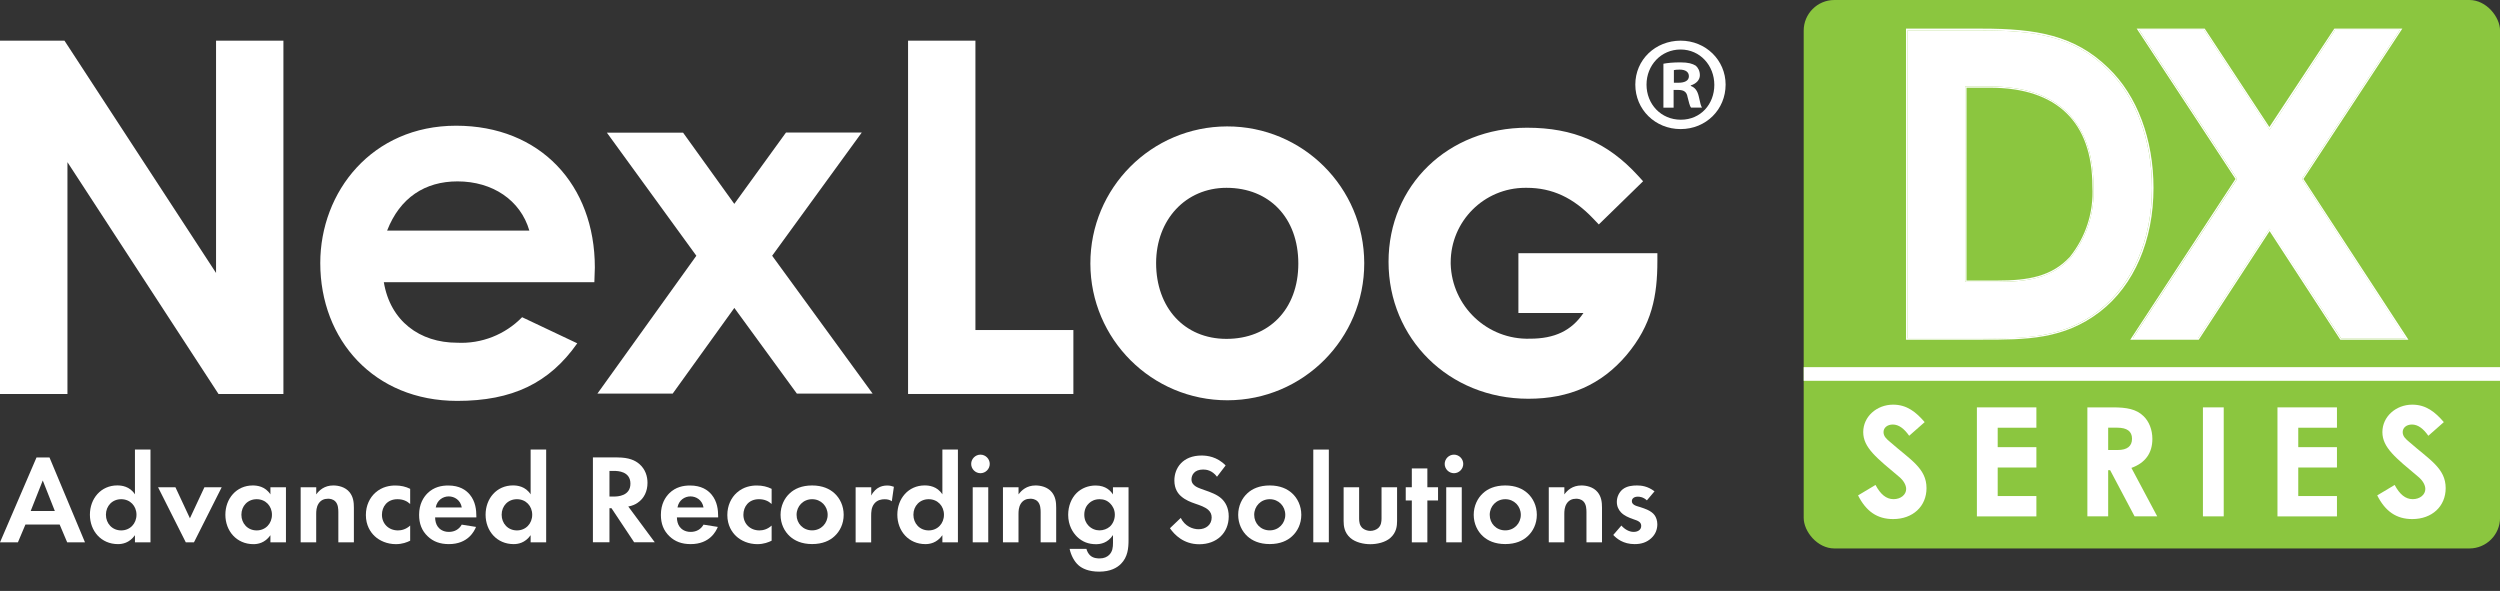 <?xml version="1.0" encoding="UTF-8"?>
<svg id="Layer_1" xmlns="http://www.w3.org/2000/svg" viewBox="0 0 571.16 135">
  <rect x="0" y="0" width="571.16" height="135" fill="#333333" stroke="none"/>
  <defs>
    <style>
      .cls-1 {
        fill: #8bc63f;
      }

      .cls-2 {
        fill: #fff;
      }
    </style>
  </defs>
  <g>
    <rect class="cls-1" x="412.08" width="159.09" height="125.3" rx="7" ry="7"/>
    <g>
      <path class="cls-2" d="M428.48,110.78c1.14,2.15,2.46,3.26,4.13,3.26s2.88-1.04,2.88-2.32c0-.9-.59-1.94-1.59-2.77-5.17-4.34-8.22-6.69-8.22-10.23s3.09-6.27,6.83-6.27c3.16,0,5.24,1.7,7.21,3.99l-3.54,3.12c-1.18-1.67-2.39-2.57-3.74-2.57-1.25,0-2.12.73-2.12,1.73s.73,1.6,1.46,2.22c4.65,4.09,8.36,6.03,8.36,10.58,0,4.16-3.12,7.07-7.63,7.07-3.64,0-6.17-1.77-8.01-5.41l3.99-2.39Z"/>
      <path class="cls-2" d="M451.65,93.07h13.59v4.65h-8.84v4.44h8.84v4.65h-8.84v6.52h8.84v4.65h-13.59v-24.9Z"/>
      <path class="cls-2" d="M476.9,93.07h5.79c3.16,0,5.37.38,7.04,2.01,1.25,1.21,2.01,3.09,2.01,5.2,0,3.26-1.63,5.48-4.79,6.62l5.89,11.06h-5.17l-5.58-10.54h-.45v10.54h-4.75v-24.9ZM481.65,102.81h2.18c2.15,0,3.26-.87,3.26-2.57s-1.14-2.53-3.4-2.53h-2.05v5.1Z"/>
      <path class="cls-2" d="M503.29,93.07h4.75v24.9h-4.75v-24.9Z"/>
      <path class="cls-2" d="M520.32,93.07h13.59v4.65h-8.84v4.44h8.84v4.65h-8.84v6.52h8.84v4.65h-13.59v-24.9Z"/>
      <path class="cls-2" d="M547.09,110.78c1.14,2.15,2.46,3.26,4.13,3.26s2.88-1.04,2.88-2.32c0-.9-.59-1.94-1.59-2.77-5.17-4.34-8.22-6.69-8.22-10.23s3.09-6.27,6.83-6.27c3.16,0,5.24,1.7,7.21,3.99l-3.54,3.12c-1.18-1.67-2.39-2.57-3.74-2.57-1.25,0-2.12.73-2.12,1.73s.73,1.6,1.46,2.22c4.65,4.09,8.36,6.03,8.36,10.58,0,4.16-3.12,7.07-7.63,7.07-3.64,0-6.17-1.77-8.01-5.41l3.99-2.39Z"/>
    </g>
    <rect class="cls-2" x="412.08" y="83.88" width="159.09" height="3.12"/>
  </g>
  <g>
    <g id="Layer_2">
      <g id="logos">
        <path class="cls-2" d="M0,9.29h14.73l34.63,53.07V9.29h15.39v80.72h-14.83L15.41,37.05v52.96H0V9.29Z"/>
        <path class="cls-2" d="M131.88,78.44c-6.4,9.1-14.84,13.15-27.43,13.15-19,0-31.28-13.95-31.28-31.49,0-16.3,11.81-31.38,31.03-31.38s31.7,13.5,31.7,32.39c0,1.35-.11,2.02-.11,3.36h-48.1c1.47,8.88,8.21,13.83,16.75,13.83,5.56.28,10.96-1.85,14.84-5.83l12.59,5.96ZM120.94,52.69c-2.03-6.98-8.43-11.25-16.42-11.25-7.41,0-13.15,3.71-16.08,11.25h32.5Z"/>
        <path class="cls-2" d="M138.64,30.31h17.42l11.7,16.27,11.81-16.3h17.31l-20.47,28.15,22.95,31.49h-17.31l-14.28-19.57-14.08,19.57h-17.2l22.6-31.49-20.44-28.12Z"/>
        <path class="cls-2" d="M207.46,9.29h15.39v66.11h22.38v14.61h-37.77V9.29Z"/>
        <path class="cls-2" d="M311.68,60.11c.03,17.28-13.95,31.31-31.23,31.34-17.28.03-31.31-13.95-31.34-31.23-.03-17.28,13.95-31.31,31.23-31.34,17.28-.03,31.31,13.95,31.34,31.23ZM264.13,60.11c0,10.12,6.4,17.31,16.08,17.31s16.41-6.74,16.41-17.2-6.63-17.31-16.41-17.31c-9.34,0-16.08,7.3-16.08,17.2h0Z"/>
        <path class="cls-2" d="M346.9,57.84v13.67h14.86c-2.72,4.04-6.58,5.87-12.22,5.87-9.71.29-17.82-7.36-18.11-17.07,0-.12,0-.23,0-.35,0-9.42,7.63-17.05,17.05-17.05.11,0,.21,0,.32,0,5.8,0,10.64,2.24,15.2,7.04l1.27,1.33,10.12-9.87-1.17-1.28c-6.94-7.59-14.76-10.95-25.35-10.95-18.05,0-31.64,13.17-31.64,30.64s13.73,31.28,31.95,31.28c9.38,0,16.67-3.24,22.38-9.93,5.88-6.96,7.09-13.64,7.09-21.55v-1.77h-31.74Z"/>
      </g>
    </g>
    <g>
      <path class="cls-2" d="M13.63,119.84h-7.82l-1.72,4.07H0l8.34-19.39h2.97l8.11,19.39h-4.07l-1.72-4.07ZM12.53,116.75l-2.76-6.98-2.76,6.98h5.53Z"/>
      <path class="cls-2" d="M30.83,102.71h3.55v21.19h-3.55v-1.63c-1.28,1.83-2.97,2.04-3.87,2.04-3.87,0-6.42-3.02-6.42-6.72s2.53-6.69,6.25-6.69c.96,0,2.85.18,4.04,2.04v-10.23ZM24.2,117.6c0,2.01,1.45,3.58,3.49,3.58s3.49-1.57,3.49-3.58-1.45-3.55-3.49-3.55-3.49,1.54-3.49,3.55Z"/>
      <path class="cls-2" d="M40.08,111.32l3.31,7.09,3.31-7.09h3.95l-6.34,12.59h-1.86l-6.34-12.59h3.95Z"/>
      <path class="cls-2" d="M61.78,111.32h3.55v12.59h-3.55v-1.63c-1.28,1.83-2.97,2.04-3.87,2.04-3.87,0-6.42-3.02-6.42-6.72s2.53-6.69,6.25-6.69c.96,0,2.85.18,4.04,2.04v-1.63ZM55.15,117.6c0,2.01,1.45,3.58,3.49,3.58s3.49-1.57,3.49-3.58-1.45-3.55-3.49-3.55-3.49,1.54-3.49,3.55Z"/>
      <path class="cls-2" d="M68.7,111.32h3.55v1.63c.67-.93,1.86-2.04,3.89-2.04,1.11,0,2.73.32,3.72,1.54.87,1.08.99,2.33.99,3.55v7.91h-3.55v-6.86c0-.7-.03-1.8-.67-2.47-.55-.58-1.31-.64-1.66-.64-.93,0-1.66.32-2.18,1.1-.52.81-.55,1.72-.55,2.44v6.42h-3.55v-12.59Z"/>
      <path class="cls-2" d="M93.72,115.15c-.76-.7-1.69-1.1-2.91-1.1-2.36,0-3.55,1.71-3.55,3.55,0,2.06,1.54,3.58,3.66,3.58.79,0,1.83-.23,2.79-1.11v3.46c-.7.35-1.8.79-3.26.79-1.98,0-3.72-.76-4.85-1.83-.96-.9-2.01-2.47-2.01-4.82,0-2.21.9-3.98,2.18-5.12,1.54-1.37,3.31-1.63,4.54-1.63,1.31,0,2.38.26,3.4.76v3.49Z"/>
      <path class="cls-2" d="M108.75,120.39c-.38.93-1.8,3.92-6.19,3.92-2.04,0-3.58-.58-4.83-1.77-1.39-1.31-1.98-2.94-1.98-4.91,0-2.5,1.02-4.04,1.92-4.94,1.48-1.45,3.23-1.77,4.74-1.77,2.56,0,4.04,1.02,4.91,2.06,1.34,1.6,1.51,3.58,1.51,4.94v.29h-9.42c0,.76.2,1.57.61,2.12.38.52,1.16,1.19,2.53,1.19s2.36-.64,2.94-1.66l3.26.52ZM105.5,115.94c-.29-1.72-1.69-2.53-2.99-2.53s-2.67.85-2.96,2.53h5.96Z"/>
      <path class="cls-2" d="M121.23,102.71h3.55v21.19h-3.55v-1.63c-1.28,1.83-2.97,2.04-3.87,2.04-3.87,0-6.42-3.02-6.42-6.72s2.53-6.69,6.25-6.69c.96,0,2.85.18,4.04,2.04v-10.23ZM114.61,117.6c0,2.01,1.45,3.58,3.49,3.58s3.49-1.57,3.49-3.58-1.45-3.55-3.49-3.55-3.49,1.54-3.49,3.55Z"/>
      <path class="cls-2" d="M141.07,104.51c2.67,0,4.04.7,4.94,1.45,1.48,1.25,1.92,2.91,1.92,4.36,0,1.89-.76,3.55-2.27,4.56-.49.35-1.19.67-2.12.84l6.05,8.17h-4.71l-5.18-7.79h-.46v7.79h-3.78v-19.39h5.61ZM139.24,113.44h1.07c.73,0,3.72-.09,3.72-2.94s-2.96-2.91-3.66-2.91h-1.13v5.84Z"/>
      <path class="cls-2" d="M163.99,120.39c-.38.93-1.8,3.92-6.19,3.92-2.04,0-3.58-.58-4.83-1.77-1.39-1.31-1.98-2.94-1.98-4.91,0-2.5,1.02-4.04,1.92-4.94,1.48-1.45,3.23-1.77,4.74-1.77,2.56,0,4.04,1.02,4.91,2.06,1.34,1.6,1.51,3.58,1.51,4.94v.29h-9.42c0,.76.2,1.57.61,2.12.38.52,1.16,1.19,2.53,1.19s2.36-.64,2.94-1.66l3.26.52ZM160.73,115.94c-.29-1.72-1.69-2.53-2.99-2.53s-2.67.85-2.96,2.53h5.96Z"/>
      <path class="cls-2" d="M176.3,115.15c-.76-.7-1.69-1.1-2.91-1.1-2.36,0-3.55,1.71-3.55,3.55,0,2.06,1.54,3.58,3.66,3.58.79,0,1.83-.23,2.79-1.11v3.46c-.7.35-1.8.79-3.26.79-1.98,0-3.72-.76-4.85-1.83-.96-.9-2.01-2.47-2.01-4.82,0-2.21.9-3.98,2.18-5.12,1.54-1.37,3.31-1.63,4.54-1.63,1.31,0,2.38.26,3.4.76v3.49Z"/>
      <path class="cls-2" d="M190.63,112.68c1.25,1.13,2.12,2.88,2.12,4.94s-.87,3.78-2.12,4.91c-1.07.99-2.7,1.77-5.09,1.77s-4.01-.79-5.09-1.77c-1.25-1.13-2.12-2.88-2.12-4.91s.87-3.81,2.12-4.94c1.07-.99,2.7-1.77,5.09-1.77s4.01.79,5.09,1.77ZM189.09,117.62c0-1.98-1.51-3.57-3.55-3.57s-3.55,1.6-3.55,3.57,1.48,3.55,3.55,3.55,3.55-1.63,3.55-3.55Z"/>
      <path class="cls-2" d="M195.5,111.32h3.55v1.89c.55-1.07,1.31-1.6,1.57-1.74.55-.35,1.25-.55,2.09-.55.61,0,1.11.15,1.51.29l-.47,3.31c-.46-.32-.93-.46-1.66-.46-.67,0-1.66.14-2.36,1.02-.67.85-.7,1.92-.7,2.79v6.05h-3.55v-12.59Z"/>
      <path class="cls-2" d="M215.3,102.71h3.55v21.19h-3.55v-1.63c-1.28,1.83-2.97,2.04-3.87,2.04-3.87,0-6.42-3.02-6.42-6.72s2.53-6.69,6.25-6.69c.96,0,2.85.18,4.04,2.04v-10.23ZM208.68,117.6c0,2.01,1.45,3.58,3.49,3.58s3.49-1.57,3.49-3.58-1.45-3.55-3.49-3.55-3.49,1.54-3.49,3.55Z"/>
      <path class="cls-2" d="M224,103.87c1.16,0,2.12.96,2.12,2.12s-.96,2.12-2.12,2.12-2.12-.96-2.12-2.12.96-2.12,2.12-2.12ZM225.78,111.32v12.59h-3.55v-12.59h3.55Z"/>
      <path class="cls-2" d="M229.15,111.32h3.55v1.63c.67-.93,1.86-2.04,3.89-2.04,1.11,0,2.73.32,3.72,1.54.87,1.08.99,2.33.99,3.55v7.91h-3.55v-6.86c0-.7-.03-1.8-.67-2.47-.55-.58-1.31-.64-1.66-.64-.93,0-1.66.32-2.18,1.1-.52.81-.55,1.72-.55,2.44v6.42h-3.55v-12.59Z"/>
      <path class="cls-2" d="M254.28,111.32h3.55v12.01c0,1.92-.17,3.92-1.74,5.5-.87.87-2.38,1.77-4.97,1.77-2.44,0-3.89-.73-4.71-1.45-.99-.85-1.74-2.33-2.04-3.75h3.84c.15.58.47,1.16.87,1.51.7.64,1.66.67,2.15.67,1.02,0,1.69-.35,2.15-.78.81-.79.9-1.77.9-2.79v-1.77c-1.22,1.86-2.91,2.09-3.87,2.09-1.69,0-3.14-.52-4.36-1.72-.93-.93-2.01-2.56-2.01-5,0-1.98.73-3.81,1.95-5,1.11-1.08,2.65-1.69,4.33-1.69,2.36,0,3.46,1.28,3.95,2.04v-1.63ZM248.85,114.92c-.58.52-1.13,1.37-1.13,2.67,0,1.11.41,1.92.93,2.47.76.81,1.71,1.11,2.56,1.11s1.74-.32,2.36-.87c.73-.67,1.13-1.69,1.13-2.7,0-1.19-.52-2.01-1.02-2.53-.7-.73-1.51-1.02-2.47-1.02-1.13,0-1.92.46-2.35.87Z"/>
      <path class="cls-2" d="M278.05,108.93c-1.13-1.51-2.47-1.66-3.17-1.66-2.04,0-2.67,1.28-2.67,2.27,0,.47.15.9.61,1.31.46.44,1.11.67,2.32,1.1,1.51.52,2.94,1.05,3.92,1.95.87.79,1.66,2.1,1.66,4.07,0,3.78-2.73,6.37-6.74,6.37-3.57,0-5.67-2.18-6.69-3.66l2.47-2.36c.93,1.89,2.71,2.59,4.07,2.59,1.71,0,2.99-1.05,2.99-2.67,0-.7-.23-1.25-.76-1.74-.73-.67-1.89-1.05-2.99-1.43-1.02-.35-2.24-.81-3.23-1.69-.64-.55-1.54-1.63-1.54-3.61,0-2.85,1.92-5.7,6.22-5.7,1.22,0,3.52.23,5.49,2.27l-1.98,2.59Z"/>
      <path class="cls-2" d="M295.18,112.68c1.25,1.13,2.12,2.88,2.12,4.94s-.87,3.78-2.12,4.91c-1.07.99-2.7,1.77-5.09,1.77s-4.01-.79-5.09-1.77c-1.25-1.13-2.12-2.88-2.12-4.91s.87-3.81,2.12-4.94c1.07-.99,2.7-1.77,5.09-1.77s4.01.79,5.09,1.77ZM293.64,117.62c0-1.98-1.51-3.57-3.55-3.57s-3.55,1.6-3.55,3.57,1.48,3.55,3.55,3.55,3.55-1.63,3.55-3.55Z"/>
      <path class="cls-2" d="M303.59,102.71v21.19h-3.55v-21.19h3.55Z"/>
      <path class="cls-2" d="M310.51,111.32v7.12c0,.67.06,1.57.76,2.21.44.38,1.13.64,1.8.64s1.37-.26,1.8-.64c.7-.64.76-1.54.76-2.21v-7.12h3.55v7.71c0,1.13-.14,2.64-1.54,3.87-1.16,1.02-3.03,1.43-4.57,1.43s-3.4-.41-4.56-1.43c-1.39-1.22-1.54-2.73-1.54-3.87v-7.71h3.55Z"/>
      <path class="cls-2" d="M326.1,114.34v9.57h-3.55v-9.57h-1.39v-3.02h1.39v-4.3h3.55v4.3h2.44v3.02h-2.44Z"/>
      <path class="cls-2" d="M332.18,103.87c1.16,0,2.12.96,2.12,2.12s-.96,2.12-2.12,2.12-2.12-.96-2.12-2.12.96-2.12,2.12-2.12ZM333.96,111.32v12.59h-3.55v-12.59h3.55Z"/>
      <path class="cls-2" d="M348.99,112.68c1.25,1.13,2.12,2.88,2.12,4.94s-.87,3.78-2.12,4.91c-1.07.99-2.7,1.77-5.09,1.77s-4.01-.79-5.09-1.77c-1.25-1.13-2.12-2.88-2.12-4.91s.87-3.81,2.12-4.94c1.07-.99,2.7-1.77,5.09-1.77s4.01.79,5.09,1.77ZM347.45,117.62c0-1.98-1.51-3.57-3.55-3.57s-3.55,1.6-3.55,3.57,1.48,3.55,3.55,3.55,3.55-1.63,3.55-3.55Z"/>
      <path class="cls-2" d="M353.85,111.32h3.55v1.63c.67-.93,1.86-2.04,3.89-2.04,1.11,0,2.73.32,3.72,1.54.87,1.08.99,2.33.99,3.55v7.91h-3.55v-6.86c0-.7-.03-1.8-.67-2.47-.55-.58-1.31-.64-1.66-.64-.93,0-1.66.32-2.18,1.1-.52.81-.55,1.72-.55,2.44v6.42h-3.55v-12.59Z"/>
      <path class="cls-2" d="M376.25,114.31c-.84-.78-1.69-.84-2.06-.84-.84,0-1.37.41-1.37,1.02,0,.32.14.81,1.13,1.13l.85.26c.99.32,2.47.81,3.2,1.8.38.52.64,1.28.64,2.09,0,1.13-.38,2.27-1.4,3.2s-2.24,1.34-3.78,1.34c-2.62,0-4.1-1.25-4.89-2.09l1.86-2.15c.7.81,1.74,1.45,2.79,1.45.99,0,1.74-.49,1.74-1.37,0-.79-.64-1.11-1.1-1.28l-.81-.29c-.9-.32-1.95-.73-2.7-1.51-.58-.61-.96-1.4-.96-2.41,0-1.22.58-2.24,1.31-2.85.99-.79,2.27-.9,3.29-.9.93,0,2.41.12,4.01,1.34l-1.74,2.06Z"/>
    </g>
    <path class="cls-2" d="M394.24,19.33c0,5.69-4.47,10.16-10.28,10.16s-10.35-4.47-10.35-10.16,4.59-10.04,10.35-10.04,10.28,4.47,10.28,10.04ZM376.17,19.33c0,4.47,3.31,8.02,7.84,8.02s7.65-3.55,7.65-7.96-3.24-8.08-7.71-8.08-7.78,3.61-7.78,8.02ZM382.36,24.6h-2.33v-10.04c.92-.18,2.2-.31,3.86-.31,1.9,0,2.76.31,3.49.73.55.43.98,1.22.98,2.2,0,1.1-.86,1.96-2.08,2.33v.12c.98.37,1.53,1.1,1.84,2.45.31,1.53.49,2.14.73,2.51h-2.51c-.31-.37-.49-1.29-.8-2.45-.18-1.1-.8-1.59-2.08-1.59h-1.1v4.04ZM382.42,18.9h1.1c1.29,0,2.33-.43,2.33-1.47,0-.92-.67-1.53-2.14-1.53-.61,0-1.04.06-1.29.12v2.88Z"/>
  </g>
  <g>
    <path class="cls-2" d="M479.57,70.93c7.66-5.99,12.07-16.18,12.07-27.98,0-11.01-3.72-20.92-10.19-27.19-7.66-7.46-16.36-8.81-28.78-8.81h-16.91v70.45h17.11c9.95-.11,18.54-.11,26.71-6.47ZM448.97,19.75h5.66c7.68,0,13.63,1.96,17.61,5.88,3.99,3.92,6.05,9.62,6.05,17.04.31,5.89-1.57,11.68-5.26,16.27-4.25,4.56-9.6,5.46-16.86,5.46h-7.24l.04-44.65Z"/>
    <path class="cls-2" d="M452.87,77.61h-17.42V6.54h17.28c12.51,0,21.25,1.48,28.97,9,6.61,6.34,10.3,16.34,10.3,27.41,0,11.91-4.4,22.19-12.18,28.23-8.32,6.43-16.98,6.43-26.97,6.43ZM435.76,77.3h17.11c9.95,0,18.54,0,26.71-6.36,7.66-5.99,12.07-16.18,12.07-27.98,0-11.01-3.72-20.92-10.19-27.19-7.66-7.46-16.36-8.81-28.78-8.81h-16.91v70.34ZM456.21,64.4h-7.24V19.75h5.66c7.68,0,13.63,1.96,17.61,5.88,3.99,3.92,6.05,9.62,6.05,17.04.31,5.89-1.57,11.68-5.26,16.27-4.21,4.56-9.56,5.46-16.82,5.46h0ZM449.28,64.09h6.94c7.18,0,12.46-.9,16.64-5.37,3.65-4.53,5.49-10.25,5.17-16.05,0-14.8-8.08-22.63-23.4-22.63h-5.35v44.06Z"/>
    <polygon class="cls-2" points="534.86 77.3 549.67 77.3 525.92 40.88 525.96 40.79 548.29 6.84 533.47 6.84 518.52 29.63 518.39 29.43 503.55 6.84 488.73 6.84 511.1 40.88 511.06 40.97 487.26 77.3 502.16 77.3 518.52 52.24 534.86 77.3"/>
    <path class="cls-2" d="M550.25,77.61h-15.57l-16.16-24.81-16.18,24.81h-15.65l24.04-36.72-22.57-34.35h15.54l14.77,22.48,14.84-22.48h15.54l-.15.22-22.44,34.13,23.98,36.72ZM534.83,77.3h14.77l-23.69-36.42h0l22.37-34.04h-14.82l-14.95,22.83-.13-.2-14.84-22.63h-14.82l22.37,34.04h0l-23.8,36.33h14.91l16.36-25.06,16.27,25.14Z"/>
  </g>
</svg>
